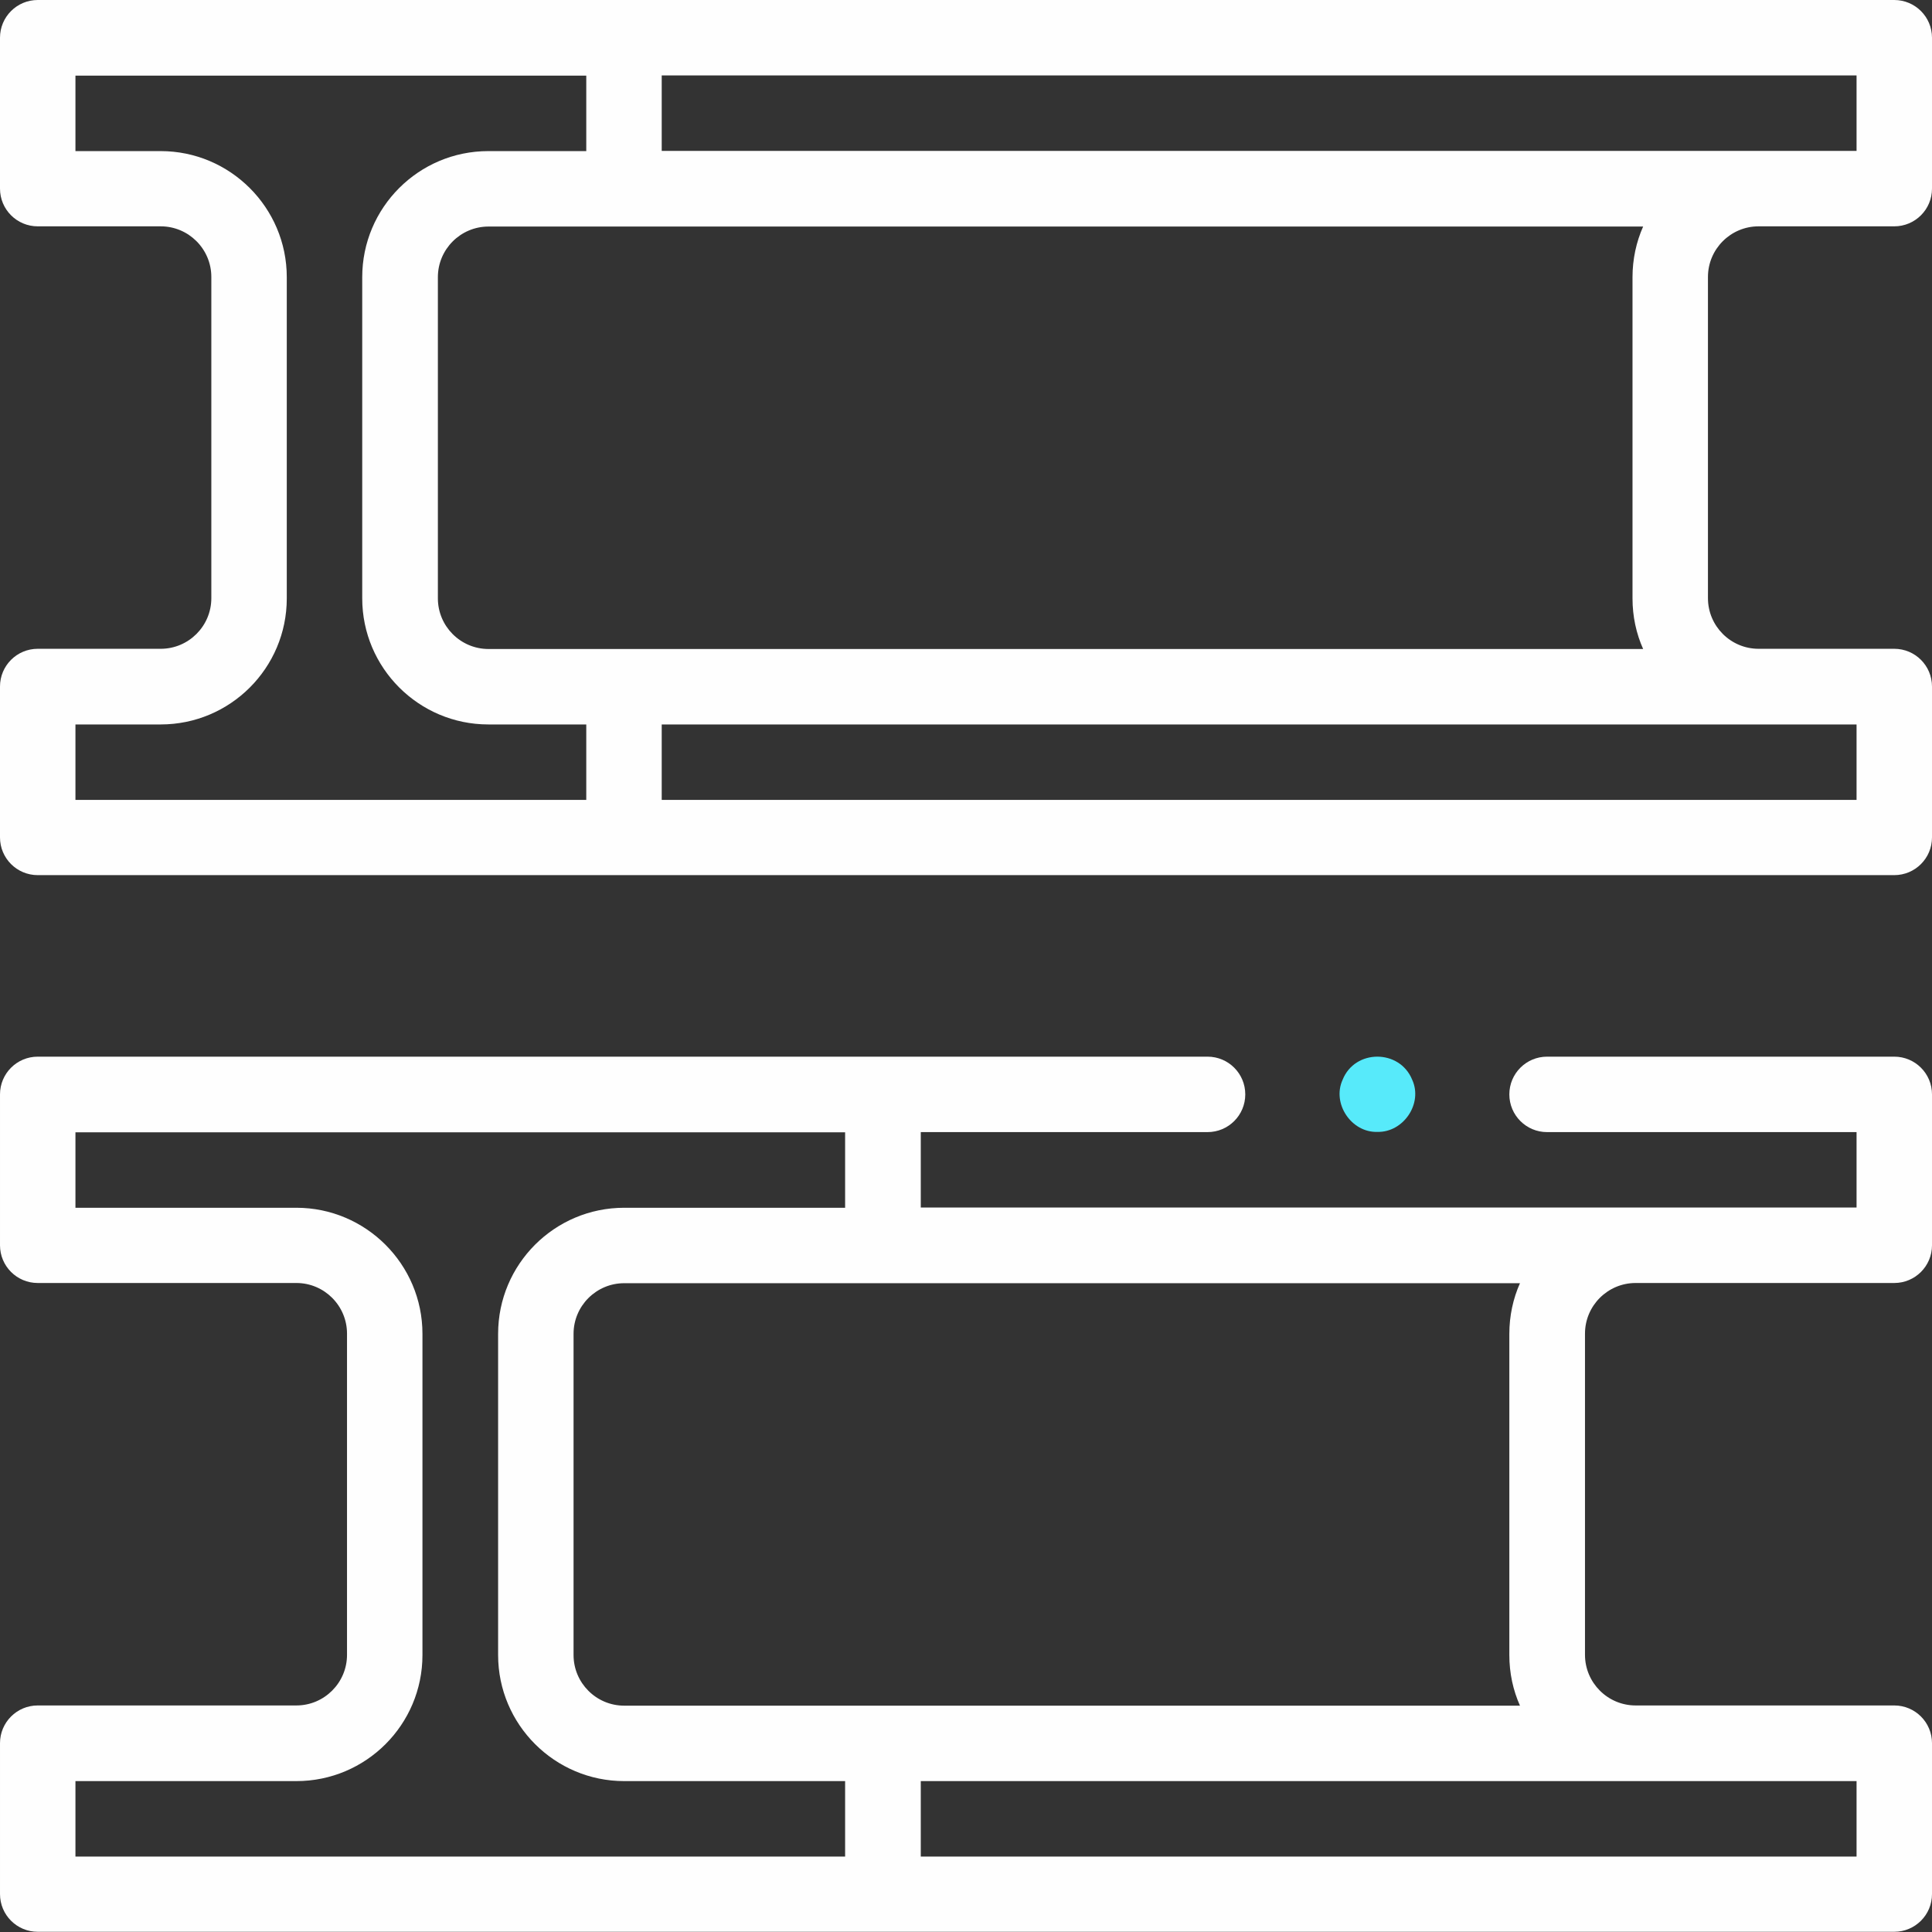 <?xml version="1.0" encoding="UTF-8"?>
<!DOCTYPE svg PUBLIC "-//W3C//DTD SVG 1.1//EN" "http://www.w3.org/Graphics/SVG/1.1/DTD/svg11.dtd">
<!-- Creator: CorelDRAW -->
<svg xmlns="http://www.w3.org/2000/svg" xml:space="preserve" width="8.239mm" height="8.239mm" version="1.1" shape-rendering="geometricPrecision" text-rendering="geometricPrecision" image-rendering="optimizeQuality" fill-rule="evenodd" clip-rule="evenodd"
viewBox="0 0 92.7 92.7"
 xmlns:xlink="http://www.w3.org/1999/xlink"
 xmlns:xodm="http://www.corel.com/coreldraw/odm/2003">
 <rect x="0" y="0" width="92.7" height="92.7" fill="#333333" stroke="none"/>
 <g id="Layer_x0020_1">
  <g id="_004-steel.eps">
   <path fill="#FEFEFE" fill-rule="nonzero" d="M90.89 50.7l-16.66 0c-1,0 -1.81,0.81 -1.81,1.81 0,1 0.81,1.81 1.81,1.81l14.85 0 0 3.62 -44.9 0 0 -3.62 13.76 0c1,0 1.81,-0.81 1.81,-1.81 0,-1 -0.81,-1.81 -1.81,-1.81l-56.13 0c-1,0 -1.81,0.81 -1.81,1.81l0 7.24c0,1 0.81,1.81 1.81,1.81l12.41 0c1.34,0 2.43,1.09 2.43,2.43l0 15.41c0,1.34 -1.09,2.43 -2.43,2.43l-12.41 0c-1,0 -1.81,0.81 -1.81,1.81l0 7.24c0,1 0.81,1.81 1.81,1.81l89.08 0c1,0 1.81,-0.81 1.81,-1.81l0 -7.24c0,-1 -0.81,-1.81 -1.81,-1.81l-12.41 0c-1.34,0 -2.43,-1.09 -2.43,-2.43l0 -15.41c0,-1.34 1.09,-2.43 2.43,-2.43l12.41 0c1,0 1.81,-0.81 1.81,-1.81l0 -7.24c0,-1 -0.81,-1.81 -1.81,-1.81zm-87.27 34.76l10.6 0c3.34,0 6.05,-2.71 6.05,-6.05l0 -15.41c0,-3.34 -2.72,-6.05 -6.05,-6.05l-10.6 0 0 -3.62 36.93 0 0 3.62 -10.6 0c-3.34,0 -6.05,2.71 -6.05,6.05l0 15.41c0,3.34 2.72,6.05 6.05,6.05l10.6 0 0 3.62 -36.93 0 0 -3.62zm85.46 3.62l-44.9 0 0 -3.62 44.9 0 0 3.62zm-16.15 -7.24l-42.98 0c-1.34,0 -2.43,-1.09 -2.43,-2.43l0 -15.41c0,-1.34 1.09,-2.43 2.43,-2.43l42.98 0c-0.33,0.74 -0.51,1.57 -0.51,2.43l0 15.41c0,0.87 0.18,1.69 0.51,2.43z"/>
   <path fill="#FEFEFE" fill-rule="nonzero" d="M84.38 10.86l6.51 0c1,0 1.81,-0.81 1.81,-1.81l0 -7.24c0,-1 -0.81,-1.81 -1.81,-1.81l-89.08 0c-1,0 -1.81,0.81 -1.81,1.81l0 7.24c0,1 0.81,1.81 1.81,1.81l5.9 0c1.34,0 2.43,1.09 2.43,2.43l0 15.41c0,1.34 -1.09,2.43 -2.43,2.43l-5.9 0c-1,0 -1.81,0.81 -1.81,1.81l0 7.24c0,1 0.81,1.81 1.81,1.81l89.08 0c1,0 1.81,-0.81 1.81,-1.81l0 -7.24c0,-1 -0.81,-1.81 -1.81,-1.81l-6.51 0c-1.34,0 -2.43,-1.09 -2.43,-2.43l0 -15.41c0,-1.34 1.09,-2.43 2.43,-2.43zm4.7 -3.62l-57.33 0 0 -3.62 57.33 0 0 3.62zm-85.46 27.52l4.09 0c3.34,0 6.05,-2.71 6.05,-6.05l0 -15.41c0,-3.34 -2.72,-6.05 -6.05,-6.05l-4.09 0 0 -3.62 24.51 0 0 3.62 -4.7 0c-3.34,0 -6.05,2.71 -6.05,6.05l0 15.41c0,3.34 2.72,6.05 6.05,6.05l4.7 0 0 3.62 -24.51 0 0 -3.62zm85.46 3.62l-57.33 0 0 -3.62 57.33 0 0 3.62zm-65.64 -7.24c-1.34,0 -2.43,-1.09 -2.43,-2.43l0 -15.41c0,-1.34 1.09,-2.43 2.43,-2.43l55.4 0c-0.33,0.74 -0.51,1.57 -0.51,2.43l0 15.41c0,0.87 0.18,1.69 0.51,2.43l-55.4 0z"/>
   <path fill="#57EAFA" fill-rule="nonzero" d="M67.76 51.81c-0.6,-1.48 -2.75,-1.48 -3.34,0 -0.52,1.14 0.42,2.54 1.67,2.5 1.25,0.03 2.19,-1.36 1.67,-2.5z"/>
  </g>
 </g>
</svg>
